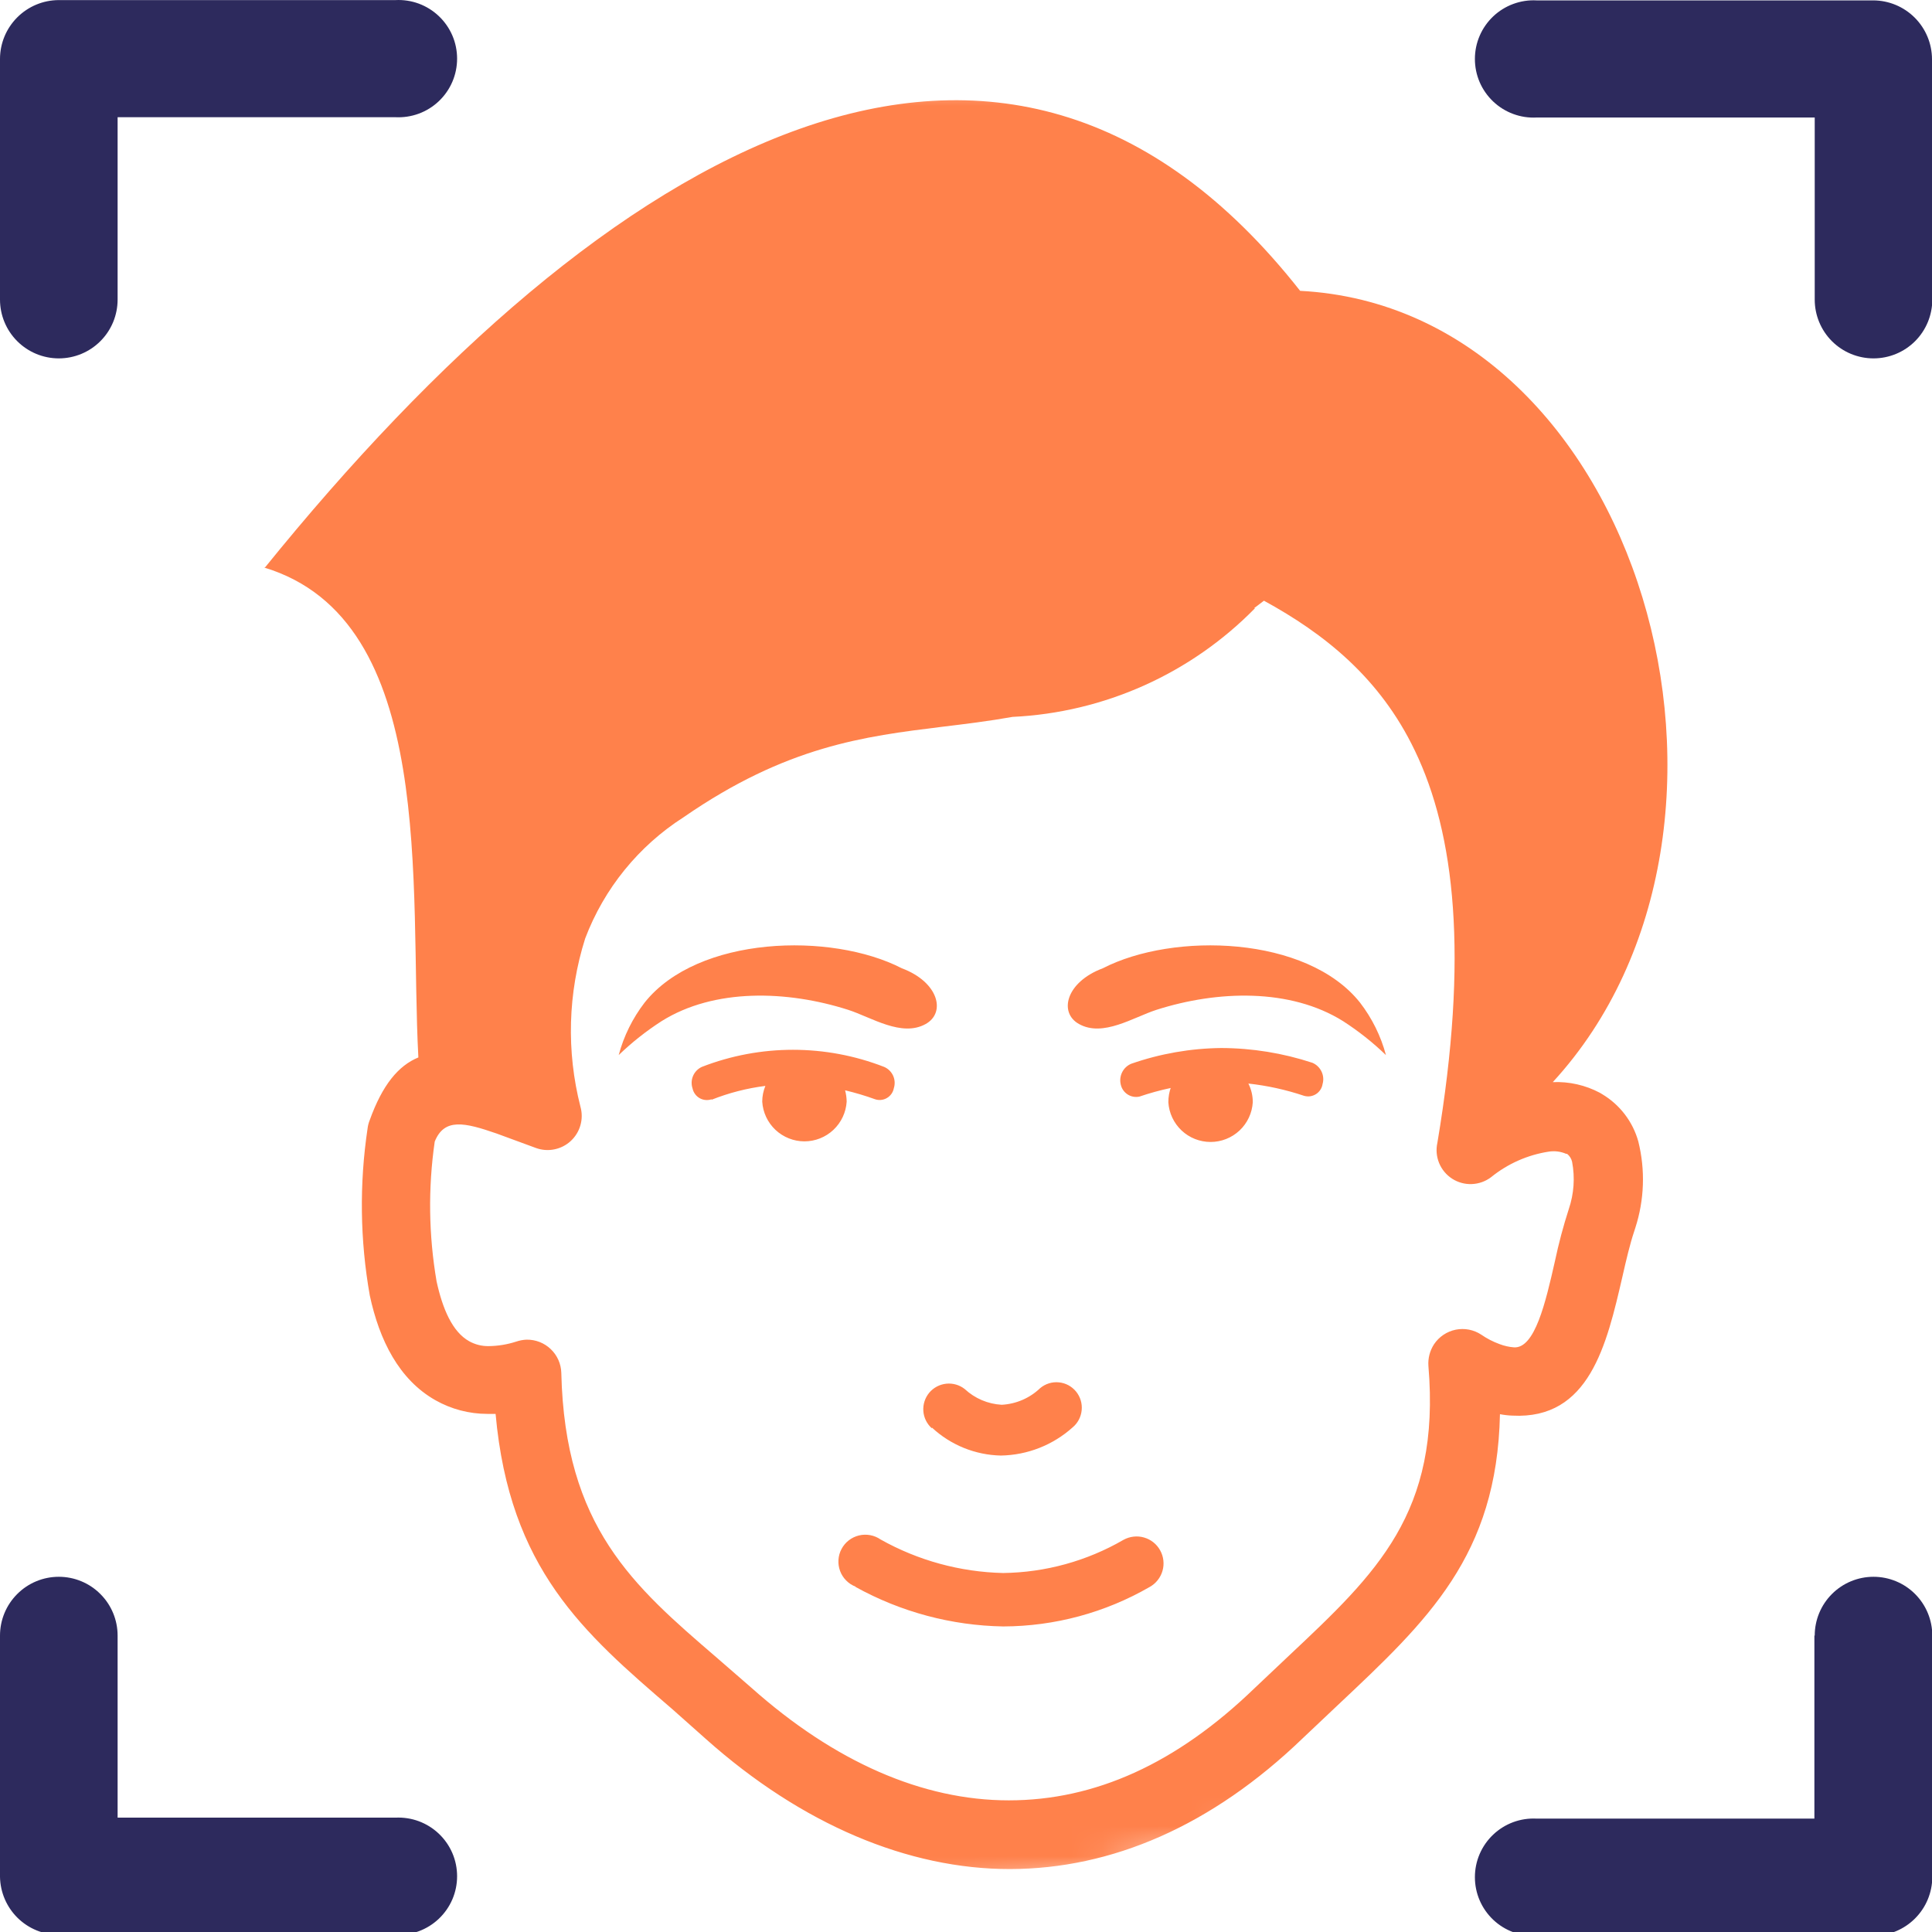 <svg width="64" height="64" viewBox="0 0 64 64" fill="none" xmlns="http://www.w3.org/2000/svg">
<g clip-path="url(#clip0_401_467)">
<g clip-path="url(#clip1_401_467)">
<path d="M3.896 9.924C3.896 10.441 3.691 10.937 3.325 11.302C2.96 11.667 2.465 11.872 1.948 11.872C1.431 11.872 0.936 11.667 0.571 11.302C0.205 10.937 7.69823e-09 10.441 0 9.924L0 1.951C0.001 1.434 0.207 0.94 0.572 0.575C0.937 0.21 1.432 0.004 1.948 0.003H2.125H13.099C13.362 -0.011 13.626 0.029 13.873 0.12C14.12 0.212 14.346 0.352 14.537 0.534C14.728 0.715 14.881 0.934 14.985 1.176C15.089 1.418 15.142 1.679 15.142 1.943C15.142 2.206 15.089 2.467 14.985 2.709C14.881 2.952 14.728 3.17 14.537 3.352C14.346 3.533 14.12 3.674 13.873 3.765C13.626 3.856 13.362 3.896 13.099 3.883H3.896V9.924ZM60.115 54.181C60.115 53.664 60.32 53.169 60.685 52.804C61.05 52.438 61.546 52.233 62.062 52.233C62.579 52.233 63.075 52.438 63.44 52.804C63.805 53.169 64.01 53.664 64.01 54.181V62.176C64.009 62.692 63.803 63.187 63.438 63.552C63.073 63.917 62.579 64.123 62.062 64.124H61.885H50.901C50.638 64.138 50.375 64.097 50.127 64.006C49.88 63.915 49.654 63.774 49.463 63.593C49.272 63.411 49.119 63.193 49.015 62.95C48.911 62.708 48.858 62.447 48.858 62.184C48.858 61.92 48.911 61.659 49.015 61.417C49.119 61.175 49.272 60.956 49.463 60.775C49.654 60.593 49.88 60.453 50.127 60.361C50.375 60.27 50.638 60.23 50.901 60.244H60.104V54.181H60.115ZM64.01 9.924C64.01 10.441 63.805 10.937 63.44 11.302C63.075 11.667 62.579 11.872 62.062 11.872C61.546 11.872 61.05 11.667 60.685 11.302C60.32 10.937 60.115 10.441 60.115 9.924V3.893H50.901C50.638 3.907 50.375 3.867 50.127 3.775C49.88 3.684 49.654 3.543 49.463 3.362C49.272 3.18 49.119 2.962 49.015 2.72C48.911 2.478 48.858 2.217 48.858 1.953C48.858 1.69 48.911 1.429 49.015 1.187C49.119 0.944 49.272 0.726 49.463 0.544C49.654 0.363 49.88 0.222 50.127 0.131C50.375 0.039 50.638 -0.001 50.901 0.013H61.875H62.052C62.568 0.014 63.063 0.22 63.428 0.585C63.793 0.95 63.999 1.445 64 1.961V9.924H64.01ZM0 54.181C7.69823e-09 53.664 0.205 53.169 0.571 52.804C0.936 52.438 1.431 52.233 1.948 52.233C2.465 52.233 2.96 52.438 3.325 52.804C3.691 53.169 3.896 53.664 3.896 54.181V60.212H13.099C13.362 60.199 13.626 60.239 13.873 60.33C14.12 60.422 14.346 60.562 14.537 60.744C14.728 60.925 14.881 61.144 14.985 61.386C15.089 61.628 15.142 61.889 15.142 62.153C15.142 62.416 15.089 62.677 14.985 62.919C14.881 63.161 14.728 63.38 14.537 63.561C14.346 63.743 14.12 63.883 13.873 63.975C13.626 64.066 13.362 64.106 13.099 64.093H2.125H1.948C1.437 64.091 0.947 63.89 0.583 63.532C0.219 63.173 0.01 62.687 0 62.176L0 54.181Z" fill="#2D2A5D"/>
<mask id="mask0_401_467" style="mask-type:alpha" maskUnits="userSpaceOnUse" x="4" y="1" width="58" height="62">
<path d="M7.231 13.972C9.401 8.669 19.986 4.531 25.008 3.125L37.964 1.92L43.689 5.234L51.221 9.453L59.356 19.396L61.164 32.954L53.632 52.237L49.413 56.456C47.405 58.163 40.977 61.819 31.335 62.783C19.283 63.988 22.598 59.469 12.052 52.237C1.506 45.006 4.52 20.601 7.231 13.972Z" fill="#FF814B"/>
</mask>
<g mask="url(#mask0_401_467)">
<path d="M3.896 11.842C3.896 12.358 3.691 12.854 3.325 13.219C2.96 13.585 2.465 13.79 1.948 13.79C1.431 13.79 0.936 13.585 0.571 13.219C0.205 12.854 7.69823e-09 12.358 0 11.842L0 3.868C0.001 3.352 0.207 2.857 0.572 2.492C0.937 2.127 1.432 1.921 1.948 1.92H2.125H13.099C13.362 1.906 13.626 1.946 13.873 2.038C14.12 2.129 14.346 2.27 14.537 2.451C14.728 2.633 14.881 2.851 14.985 3.093C15.089 3.336 15.142 3.596 15.142 3.86C15.142 4.124 15.089 4.384 14.985 4.627C14.881 4.869 14.728 5.087 14.537 5.269C14.346 5.45 14.12 5.591 13.873 5.682C13.626 5.774 13.362 5.814 13.099 5.8H3.896V11.842ZM8.76 18.821C20.13 4.759 33.24 -2.861 43.068 9.634C54.37 10.227 59.214 27.384 51.438 35.847C51.981 35.824 52.52 35.946 53 36.201L53.078 36.248C53.661 36.597 54.088 37.156 54.271 37.811C54.506 38.756 54.472 39.748 54.172 40.675L54.135 40.79C53.995 41.206 53.87 41.738 53.745 42.29C53.224 44.545 52.651 47.029 50.099 46.894C49.961 46.889 49.823 46.873 49.688 46.847C49.589 51.535 47.302 53.675 44.312 56.488L43.161 57.576C40.135 60.493 36.823 61.91 33.458 61.915C30.094 61.92 26.562 60.441 23.385 57.608L22.26 56.608C19.328 54.087 16.88 51.977 16.417 46.837H16.146C15.542 46.837 14.948 46.681 14.422 46.383C13.219 45.701 12.568 44.399 12.25 42.915C11.926 41.085 11.901 39.215 12.177 37.378C12.188 37.287 12.211 37.198 12.245 37.113C12.667 35.936 13.198 35.3 13.859 35.029C13.557 29.42 14.505 20.54 8.75 18.8L8.76 18.821ZM41.573 20.149C39.446 22.319 36.577 23.604 33.542 23.748C32.75 23.889 31.979 23.983 31.208 24.076C28.63 24.394 26.057 24.712 22.646 27.071C21.156 28.024 20.012 29.432 19.385 31.087C18.812 32.895 18.758 34.827 19.229 36.665C19.285 36.865 19.284 37.076 19.227 37.276C19.171 37.475 19.06 37.655 18.908 37.796C18.756 37.937 18.568 38.033 18.364 38.074C18.161 38.116 17.95 38.1 17.755 38.029L16.453 37.55C15.385 37.18 14.719 37.029 14.401 37.816C14.178 39.355 14.2 40.919 14.463 42.451C14.662 43.358 14.984 44.118 15.542 44.43C15.738 44.539 15.958 44.595 16.182 44.592C16.495 44.589 16.806 44.538 17.104 44.441C17.213 44.404 17.327 44.383 17.443 44.378C17.741 44.373 18.029 44.485 18.244 44.691C18.46 44.897 18.586 45.179 18.594 45.477C18.713 50.581 20.979 52.535 23.734 54.904L24.885 55.904C27.651 58.368 30.562 59.639 33.417 59.639C36.271 59.639 38.969 58.425 41.557 55.925L42.708 54.837C45.599 52.118 47.729 50.118 47.318 45.248C47.3 44.995 47.366 44.742 47.505 44.529C47.671 44.281 47.928 44.108 48.221 44.048C48.514 43.989 48.818 44.047 49.068 44.212C49.255 44.341 49.458 44.446 49.672 44.524C49.827 44.584 49.99 44.621 50.156 44.633C50.844 44.67 51.198 43.154 51.51 41.774C51.633 41.192 51.786 40.616 51.969 40.05C52.139 39.547 52.177 39.009 52.078 38.488C52.055 38.383 51.996 38.289 51.911 38.222H51.88C51.7 38.144 51.501 38.119 51.307 38.149C50.604 38.257 49.943 38.55 49.391 38.998C49.207 39.137 48.985 39.215 48.755 39.224C48.526 39.233 48.299 39.171 48.105 39.047C47.912 38.922 47.761 38.742 47.673 38.529C47.586 38.316 47.565 38.082 47.615 37.858C48.656 31.66 48.193 27.618 46.87 24.868C45.714 22.451 43.87 20.993 41.87 19.899L41.547 20.144L41.573 20.149ZM29.875 32.076C31.088 32.529 31.344 33.54 30.667 33.92C29.87 34.368 28.87 33.701 28.094 33.451C26.068 32.805 23.662 32.733 21.917 33.826C21.407 34.154 20.931 34.531 20.495 34.951C20.664 34.32 20.956 33.729 21.354 33.212C23.115 30.998 27.531 30.868 29.875 32.076ZM23.573 36.415C23.508 36.437 23.44 36.445 23.372 36.439C23.304 36.433 23.238 36.412 23.178 36.379C23.119 36.345 23.067 36.3 23.027 36.245C22.986 36.19 22.957 36.127 22.943 36.061C22.896 35.924 22.901 35.775 22.958 35.642C23.015 35.509 23.119 35.402 23.25 35.342C25.192 34.587 27.345 34.587 29.287 35.342C29.419 35.398 29.525 35.502 29.585 35.633C29.645 35.764 29.653 35.913 29.609 36.05C29.596 36.117 29.57 36.18 29.53 36.236C29.491 36.291 29.441 36.338 29.382 36.372C29.323 36.407 29.258 36.429 29.19 36.436C29.123 36.443 29.054 36.436 28.99 36.415C28.664 36.297 28.332 36.198 27.995 36.118C28.028 36.24 28.045 36.366 28.047 36.493C28.025 36.849 27.868 37.183 27.608 37.428C27.349 37.672 27.005 37.809 26.648 37.809C26.292 37.809 25.948 37.672 25.688 37.428C25.428 37.183 25.272 36.849 25.25 36.493C25.25 36.314 25.286 36.137 25.354 35.972C24.744 36.049 24.145 36.203 23.573 36.43V36.415ZM36.531 32.076C35.318 32.529 35.062 33.54 35.74 33.92C36.536 34.368 37.536 33.701 38.312 33.451C40.339 32.805 42.74 32.733 44.49 33.826C44.999 34.154 45.475 34.531 45.911 34.951C45.743 34.32 45.45 33.729 45.052 33.212C43.292 30.998 38.875 30.868 36.531 32.076ZM38.797 35.993C38.734 36.159 38.702 36.336 38.703 36.514C38.725 36.87 38.882 37.204 39.142 37.449C39.401 37.693 39.745 37.829 40.102 37.829C40.458 37.829 40.802 37.693 41.062 37.449C41.322 37.204 41.478 36.87 41.5 36.514C41.501 36.298 41.451 36.086 41.354 35.894C41.981 35.963 42.6 36.099 43.198 36.3C43.264 36.319 43.334 36.325 43.402 36.315C43.47 36.305 43.535 36.281 43.594 36.244C43.652 36.207 43.702 36.158 43.739 36.1C43.777 36.043 43.802 35.978 43.812 35.91C43.852 35.771 43.839 35.623 43.776 35.494C43.714 35.364 43.606 35.262 43.474 35.206C42.499 34.885 41.48 34.72 40.453 34.717C39.438 34.728 38.432 34.904 37.474 35.238C37.341 35.293 37.233 35.395 37.17 35.525C37.107 35.654 37.093 35.802 37.13 35.941C37.162 36.072 37.245 36.186 37.359 36.258C37.474 36.33 37.612 36.355 37.745 36.326C38.086 36.21 38.434 36.114 38.786 36.04L38.797 35.993ZM30.87 47.316C30.705 47.169 30.603 46.964 30.587 46.744C30.571 46.524 30.641 46.306 30.782 46.136C30.924 45.967 31.126 45.86 31.345 45.837C31.565 45.814 31.785 45.877 31.958 46.014C32.293 46.325 32.726 46.51 33.182 46.535C33.66 46.51 34.113 46.314 34.458 45.983C34.544 45.911 34.642 45.858 34.748 45.825C34.854 45.792 34.966 45.781 35.076 45.792C35.187 45.802 35.294 45.835 35.392 45.887C35.489 45.94 35.576 46.011 35.646 46.097C35.787 46.27 35.854 46.492 35.832 46.714C35.811 46.937 35.703 47.142 35.531 47.285C34.878 47.871 34.034 48.202 33.156 48.217C32.306 48.199 31.492 47.869 30.87 47.29V47.316ZM28.344 52.561C28.226 52.515 28.119 52.446 28.031 52.356C27.942 52.267 27.873 52.16 27.829 52.041C27.785 51.923 27.767 51.797 27.775 51.672C27.783 51.546 27.817 51.423 27.877 51.312C27.936 51.201 28.017 51.103 28.117 51.026C28.216 50.949 28.331 50.894 28.453 50.864C28.576 50.834 28.703 50.831 28.827 50.854C28.951 50.877 29.068 50.926 29.172 50.998C30.413 51.694 31.806 52.075 33.229 52.108C34.631 52.09 36.005 51.712 37.219 51.008C37.321 50.952 37.434 50.916 37.551 50.903C37.667 50.889 37.785 50.899 37.898 50.932C38.011 50.964 38.116 51.018 38.207 51.091C38.299 51.164 38.376 51.255 38.432 51.358C38.489 51.46 38.525 51.573 38.538 51.689C38.551 51.806 38.542 51.924 38.509 52.036C38.477 52.149 38.422 52.254 38.349 52.346C38.276 52.438 38.186 52.514 38.083 52.571C36.609 53.422 34.937 53.873 33.234 53.878C31.522 53.849 29.843 53.4 28.344 52.571V52.561ZM60.115 52.258C60.115 51.742 60.32 51.246 60.685 50.881C61.05 50.516 61.546 50.311 62.062 50.311C62.579 50.311 63.075 50.516 63.44 50.881C63.805 51.246 64.01 51.742 64.01 52.258V60.253C64.009 60.77 63.803 61.264 63.438 61.629C63.073 61.994 62.579 62.2 62.062 62.201H61.885H50.901C50.638 62.215 50.375 62.175 50.127 62.084C49.88 61.992 49.654 61.851 49.463 61.67C49.272 61.488 49.119 61.27 49.015 61.028C48.911 60.785 48.858 60.525 48.858 60.261C48.858 59.998 48.911 59.737 49.015 59.495C49.119 59.252 49.272 59.034 49.463 58.852C49.654 58.671 49.88 58.53 50.127 58.439C50.375 58.347 50.638 58.307 50.901 58.321H60.104V52.258H60.115ZM64.01 11.842C64.01 12.358 63.805 12.854 63.44 13.219C63.075 13.585 62.579 13.79 62.062 13.79C61.546 13.79 61.05 13.585 60.685 13.219C60.32 12.854 60.115 12.358 60.115 11.842V5.811H50.901C50.638 5.824 50.375 5.784 50.127 5.693C49.88 5.601 49.654 5.461 49.463 5.279C49.272 5.098 49.119 4.879 49.015 4.637C48.911 4.395 48.858 4.134 48.858 3.87C48.858 3.607 48.911 3.346 49.015 3.104C49.119 2.862 49.272 2.643 49.463 2.462C49.654 2.28 49.88 2.139 50.127 2.048C50.375 1.957 50.638 1.917 50.901 1.93H61.875H62.052C62.568 1.932 63.063 2.137 63.428 2.502C63.793 2.867 63.999 3.362 64 3.878V11.842H64.01ZM0 52.258C7.69823e-09 51.742 0.205 51.246 0.571 50.881C0.936 50.516 1.431 50.311 1.948 50.311C2.465 50.311 2.96 50.516 3.325 50.881C3.691 51.246 3.896 51.742 3.896 52.258V58.29H13.099C13.362 58.276 13.626 58.316 13.873 58.407C14.12 58.499 14.346 58.64 14.537 58.821C14.728 59.003 14.881 59.221 14.985 59.463C15.089 59.705 15.142 59.966 15.142 60.23C15.142 60.493 15.089 60.754 14.985 60.996C14.881 61.239 14.728 61.457 14.537 61.639C14.346 61.82 14.12 61.961 13.873 62.052C13.626 62.144 13.362 62.184 13.099 62.17H2.125H1.948C1.437 62.169 0.947 61.967 0.583 61.609C0.219 61.251 0.01 60.764 0 60.253L0 52.258Z" fill="#FF814B"/>
</g>
</g>
</g>
<defs>
<clipPath id="clip0_401_467">
<rect width="64" height="64" fill="white"/>
</clipPath>
<clipPath id="clip1_401_467">
<rect width="64" height="64" fill="white"/>
</clipPath>
</defs>
</svg>
